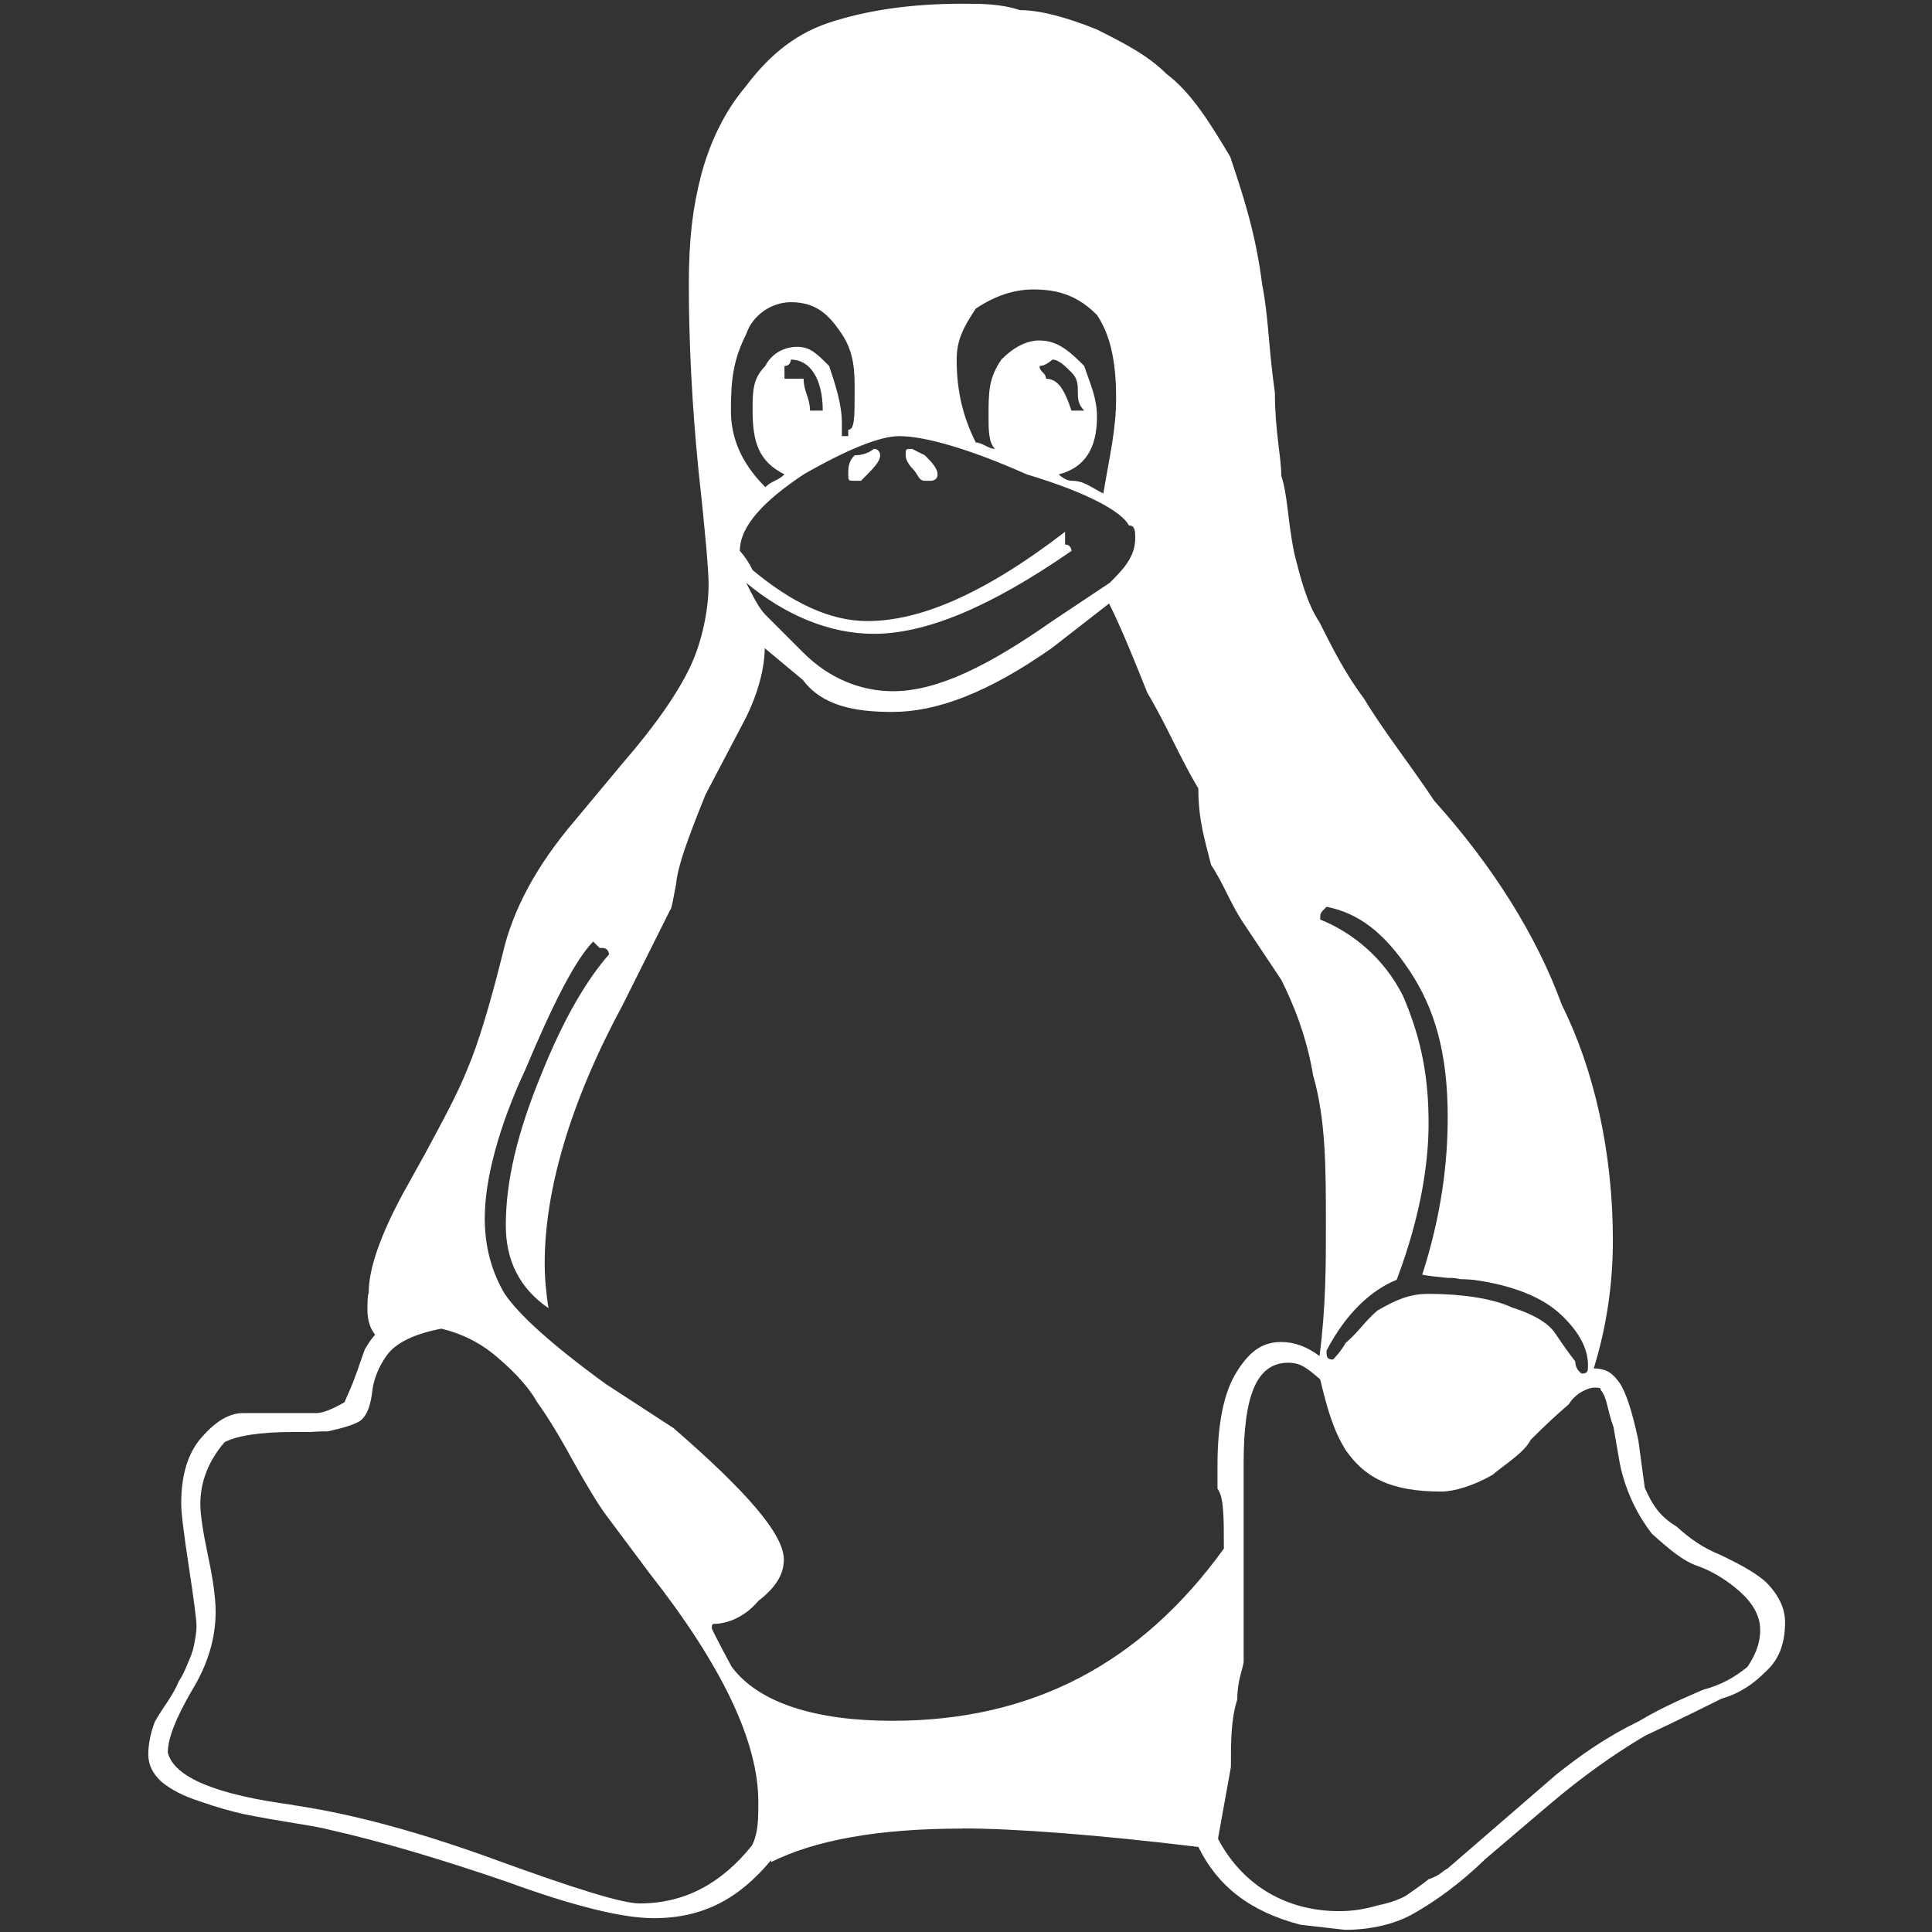 <?xml version="1.0" encoding="UTF-8" standalone="no"?>
<svg
   version="1.0"
   viewBox="0 0 312 312"
   id="svg1"
   sodipodi:docname="linucks.svg"
   width="312"
   height="312"
   inkscape:version="1.4.2 (f4327f4, 2025-05-13)"
   xmlns:inkscape="http://www.inkscape.org/namespaces/inkscape"
   xmlns:sodipodi="http://sodipodi.sourceforge.net/DTD/sodipodi-0.dtd"
   xmlns="http://www.w3.org/2000/svg"
   xmlns:svg="http://www.w3.org/2000/svg">
  <rect x="0" y="0" width="312" height="312" fill="#333333" stroke="none"/>
  <defs
     id="defs1" />
  <sodipodi:namedview
     id="namedview1"
     pagecolor="#ffffff"
     bordercolor="#000000"
     borderopacity="0.25"
     inkscape:showpageshadow="2"
     inkscape:pageopacity="0.0"
     inkscape:pagecheckerboard="0"
     inkscape:deskcolor="#d1d1d1"
     inkscape:zoom="2.2836539"
     inkscape:cx="172.09263"
     inkscape:cy="69.84421"
     inkscape:window-width="2880"
     inkscape:window-height="1706"
     inkscape:window-x="-11"
     inkscape:window-y="-11"
     inkscape:window-maximized="1"
     inkscape:current-layer="svg1" />
  <path
     d="m 151.404,76.609 c 0,1.03 -1.03,1.03 -1.03,1.03 h -1.03 c -1.03,0 -1.03,-1.03 -2.06,-2.06 0,0 -1.03,-1.03 -1.03,-2.06 0,-1.03 0,-1.03 1.03,-1.03 l 2.06,1.03 c 1.03,1.03 2.06,2.06 2.06,3.09 M 132.866,66.311 c 0,-5.149 -2.06,-8.239 -5.149,-8.239 0,0 0,1.03 -1.03,1.03 v 2.06 h 3.09 c 0,2.06 1.03,3.09 1.03,5.149 h 2.06 m 36.045,-5.149 c 2.06,0 3.09,2.06 4.119,5.149 h 2.06 C 174.06,65.281 174.06,64.251 174.06,63.221 c 0,-1.03 0,-2.06 -1.03,-3.09 -1.03,-1.03 -2.06,-2.06 -3.09,-2.06 0,0 -1.03,1.03 -2.06,1.03 0,1.03 1.03,1.03 1.03,2.06 m -30.896,16.478 c -1.03,0 -1.03,0 -1.03,-1.03 0,-1.03 0,-2.06 1.03,-3.09 2.06,0 3.09,-1.03 3.09,-1.03 1.03,0 1.03,1.03 1.03,1.03 0,1.03 -1.03,2.06 -3.09,4.119 h -1.03 m -11.328,-1.03 c -4.119,-2.06 -5.149,-5.149 -5.149,-10.299 0,-3.09 0,-5.149 2.06,-7.209 1.03,-2.06 3.09,-3.09 5.149,-3.09 2.06,0 3.09,1.03 5.149,3.09 1.03,3.09 2.06,6.179 2.06,9.269 v 2.06 h 1.03 v -1.03 c 1.03,0 1.03,-2.06 1.03,-6.179 0,-3.09 0,-6.179 -2.06,-9.269 -2.06,-3.09 -4.119,-5.149 -8.239,-5.149 -3.09,0 -6.179,2.06 -7.209,5.149 -2.06,4.119 -2.472,7.209 -2.472,12.358 0,4.119 1.442,8.239 5.561,12.358 1.03,-1.03 2.06,-1.03 3.09,-2.06 M 255.419,221.819 c 1.03,0 1.03,-0.412 1.03,-1.339 0,-2.266 -1.03,-4.943 -4.119,-7.93 -3.09,-3.09 -8.239,-5.046 -14.418,-5.87 -1.03,-0.103 -2.06,-0.103 -2.06,-0.103 -1.03,-0.206 -1.03,-0.206 -2.06,-0.206 -1.03,-0.103 -3.09,-0.309 -4.119,-0.515 3.09,-9.578 4.119,-18.022 4.119,-25.437 0,-10.299 -2.06,-17.508 -6.179,-23.687 -4.119,-6.179 -8.239,-9.269 -13.388,-10.299 -1.03,1.03 -1.03,1.03 -1.03,2.06 5.149,2.06 10.299,6.179 13.388,12.358 3.09,7.209 4.119,13.388 4.119,20.597 0,5.767 -1.03,14.315 -5.149,25.231 -4.119,1.648 -8.239,5.458 -11.328,11.431 0,0.927 0,1.442 1.03,1.442 0,0 1.03,-0.927 2.06,-2.678 2.06,-1.751 3.09,-3.502 5.149,-5.252 3.09,-1.751 5.149,-2.678 8.239,-2.678 5.149,0 10.299,0.721 13.388,2.163 4.119,1.339 6.179,2.781 7.209,4.428 1.03,1.545 2.06,2.987 3.09,4.325 0,1.339 1.03,1.957 1.03,1.957 M 160.672,72.49 c -1.03,-1.03 -1.03,-3.09 -1.03,-5.149 0,-4.119 0,-6.179 2.06,-9.269 2.06,-2.06 4.119,-3.09 6.179,-3.09 3.09,0 5.149,2.06 7.209,4.119 1.03,3.09 2.06,5.149 2.06,8.239 0,5.149 -2.06,8.239 -6.179,9.269 0,0 1.03,1.03 2.06,1.03 2.06,0 3.09,1.03 5.149,2.06 1.03,-6.179 2.06,-10.299 2.06,-15.448 0,-6.179 -1.03,-10.299 -3.09,-13.388 -3.09,-3.09 -6.179,-4.119 -10.299,-4.119 -3.09,0 -6.179,1.03 -9.269,3.09 -2.06,3.09 -3.09,5.149 -3.09,8.239 0,5.149 1.03,9.269 3.09,13.388 1.03,0 2.06,1.03 3.09,1.03 m 12.358,16.478 c -13.388,9.269 -23.687,13.388 -31.925,13.388 -7.209,0 -14.418,-3.09 -20.597,-8.239 1.03,2.06 2.06,4.119 3.09,5.149 l 6.179,6.179 c 4.119,4.119 9.269,6.179 14.418,6.179 7.209,0 15.448,-4.119 25.746,-11.328 l 9.269,-6.179 c 2.06,-2.06 4.119,-4.119 4.119,-7.209 0,-1.03 0,-2.06 -1.03,-2.06 -1.03,-2.06 -6.179,-5.149 -16.478,-8.239 -9.269,-4.119 -16.478,-6.179 -20.597,-6.179 -3.09,0 -8.239,2.06 -15.448,6.179 -6.179,4.119 -10.299,8.239 -10.299,12.358 0,0 1.03,1.03 2.06,3.09 6.179,5.149 12.358,8.239 18.537,8.239 8.239,0 18.537,-4.119 31.925,-14.418 v 2.06 c 1.03,0 1.03,1.03 1.03,1.03 M 196.717,296.998 c 4.119,7.745 11.328,11.637 19.567,11.637 2.06,0 4.119,-0.309 6.179,-0.927 2.06,-0.412 4.119,-1.133 5.149,-1.957 1.03,-0.721 2.06,-1.442 3.09,-2.266 2.06,-0.721 2.06,-1.236 3.09,-1.751 l 17.508,-15.139 c 4.119,-3.285 8.239,-6.159 13.388,-8.651 4.119,-2.472 8.239,-4.119 10.299,-5.046 3.09,-0.824 5.149,-2.06 7.209,-3.707 1.03,-1.545 2.06,-3.501 2.06,-5.973 0,-2.987 -2.06,-5.252 -4.119,-6.9 -2.06,-1.648 -4.119,-2.781 -6.179,-3.501 -2.06,-0.721 -4.119,-2.369 -7.209,-5.149 -2.06,-2.678 -4.119,-6.385 -5.149,-11.225 l -1.03,-5.973 c -1.03,-2.781 -1.03,-4.84 -2.06,-5.973 0,-0.309 0,-0.412 -1.03,-0.412 -1.03,0 -3.09,0.927 -4.119,2.678 -2.06,1.751 -4.119,3.707 -6.179,5.767 -1.03,2.06 -4.119,3.913 -6.179,5.664 -3.09,1.751 -6.179,2.678 -8.239,2.678 -8.239,0 -12.358,-2.266 -15.448,-6.694 -2.06,-3.296 -3.09,-7.106 -4.119,-11.431 -2.06,-1.751 -3.09,-2.678 -5.149,-2.678 -5.149,0 -7.209,5.355 -7.209,16.169 v 32.028 c 0,0.927 -1.03,2.987 -1.03,6.179 -1.03,3.193 -1.03,6.818 -1.03,10.916 l -2.06,11.431 V 296.967 M 47.388,291.519 c 9.578,1.401 20.597,4.397 33.058,8.97 12.461,4.531 20.082,6.9 22.863,6.9 7.209,0 13.182,-3.193 18.125,-9.361 1.03,-1.998 1.03,-4.346 1.03,-7.044 0,-9.732 -5.87,-22.039 -17.61,-36.972 l -7.003,-9.372 c -1.442,-1.957 -3.193,-4.943 -5.458,-8.96 -2.163,-4.016 -4.119,-7.106 -5.664,-9.269 -1.339,-2.369 -3.501,-4.737 -6.282,-7.106 -2.678,-2.369 -5.767,-3.913 -9.166,-4.737 -4.325,0.824 -7.312,2.266 -8.754,4.222 -1.442,1.957 -2.266,4.119 -2.472,6.385 -0.309,2.163 -0.927,3.604 -1.957,4.325 -1.03,0.618 -2.781,1.133 -5.149,1.648 -0.515,0 -1.442,0 -2.781,0.103 h -2.781 c -5.458,0 -9.166,0.618 -11.122,1.648 -2.575,2.987 -3.913,6.385 -3.913,9.99 0,1.648 0.412,4.428 1.236,8.342 0.824,3.81 1.236,6.9 1.236,9.063 0,4.222 -1.236,8.445 -3.81,12.667 -2.575,4.428 -3.913,7.724 -3.913,10.072 1.03,3.996 7.827,6.807 20.288,8.455 M 81.682,197.875 c 0,-7.106 1.854,-14.933 5.664,-24.202 3.707,-9.269 7.415,-15.448 11.019,-19.567 -0.206,-1.03 -0.721,-1.03 -1.545,-1.03 l -1.03,-1.03 c -2.987,3.09 -6.591,10.299 -10.916,20.597 -4.325,9.269 -6.591,17.816 -6.591,24.099 0,4.634 1.133,8.651 3.193,12.152 2.266,3.399 7.724,8.342 16.375,14.624 l 10.916,7.106 c 11.637,10.093 17.816,17.096 17.816,21.215 0,2.163 -1.03,4.325 -4.119,6.694 -2.06,2.472 -4.84,3.707 -7.209,3.707 -0.206,0 -0.309,0.206 -0.309,0.721 0,0.103 1.03,2.163 3.193,6.179 4.325,5.87 13.594,8.754 25.952,8.754 22.657,0 40.164,-9.269 53.552,-27.806 0,-5.149 0,-8.342 -1.03,-9.681 v -3.81 c 0,-6.694 1.03,-11.74 3.09,-15.036 2.06,-3.296 4.119,-4.84 7.209,-4.84 2.06,0 4.119,0.721 6.179,2.266 1.03,-7.93 1.03,-14.83 1.03,-21.009 0,-9.372 0,-17.096 -2.06,-24.305 -1.03,-6.179 -3.09,-11.328 -5.149,-15.448 l -6.179,-9.269 c -2.06,-3.09 -3.09,-6.179 -5.149,-9.269 -1.03,-4.119 -2.06,-7.209 -2.06,-12.358 -3.09,-5.149 -5.149,-10.299 -8.239,-15.448 -2.06,-5.149 -4.119,-10.299 -6.179,-14.418 l -9.269,7.209 c -10.299,7.209 -18.537,10.299 -25.746,10.299 -6.179,0 -11.328,-1.03 -14.418,-5.149 l -6.179,-5.149 c 0,3.09 -1.03,7.209 -3.09,11.328 l -6.488,12.358 c -2.884,7.209 -4.428,11.328 -4.737,14.418 -0.412,2.06 -0.721,4.119 -0.927,4.119 l -7.724,15.448 c -8.342,15.448 -12.564,29.763 -12.564,41.606 0,2.369 0.206,4.84 0.618,7.312 -4.634,-3.193 -6.9,-7.621 -6.9,-13.388 m 73.738,97.424 c -13.388,0 -23.687,1.813 -30.896,5.407 v -0.309 c -5.149,6.179 -10.916,9.372 -18.949,9.372 -5.046,0 -12.976,-1.957 -23.687,-5.87 -10.813,-3.707 -20.391,-6.55 -28.733,-8.424 -0.824,-0.237 -2.678,-0.587 -5.664,-1.061 -2.884,-0.463 -5.561,-0.937 -7.93,-1.411 -2.163,-0.463 -4.634,-1.164 -7.312,-2.111 -2.575,-0.814 -4.634,-1.874 -6.179,-3.162 -1.421,-1.298 -2.121,-2.76 -2.121,-4.397 0,-1.648 0.35,-3.409 1.05,-5.283 0.659,-1.133 1.38,-2.266 2.101,-3.296 0.721,-1.133 1.339,-2.163 1.751,-3.193 0.618,-0.927 1.03,-1.854 1.442,-2.884 0.412,-0.927 0.824,-1.854 1.03,-2.987 0.206,-1.03 0.412,-2.06 0.412,-3.09 0,-1.03 -0.412,-4.119 -1.236,-9.578 -0.824,-5.355 -1.236,-8.754 -1.236,-10.196 0,-4.531 1.03,-8.136 3.296,-10.71 2.266,-2.575 4.428,-3.913 6.694,-3.913 h 11.843 c 0.927,0 2.369,-0.515 4.531,-1.751 0.721,-1.648 1.339,-2.987 1.751,-4.222 0.515,-1.236 0.721,-2.163 0.927,-2.575 0.206,-0.618 0.412,-1.236 0.618,-1.751 0.412,-0.721 0.927,-1.545 1.648,-2.369 -0.824,-1.03 -1.236,-2.369 -1.236,-4.016 0,-1.133 0,-2.163 0.206,-2.781 0,-3.707 1.751,-8.96 5.458,-15.86 l 3.604,-6.488 c 2.987,-5.561 5.252,-9.681 6.9,-13.8 1.751,-4.119 3.604,-10.299 5.664,-18.537 1.648,-7.209 5.561,-14.418 11.74,-21.627 l 7.724,-9.269 c 5.355,-6.179 8.857,-11.328 10.813,-15.448 1.957,-4.119 2.987,-9.269 2.987,-13.388 0,-2.06 -0.515,-8.239 -1.648,-18.537 -1.03,-10.299 -1.545,-20.597 -1.545,-29.866 0,-7.209 0.618,-12.358 1.957,-17.508 1.339,-5.149 3.707,-10.299 7.209,-14.418 3.09,-4.119 7.209,-8.239 13.388,-10.299 6.179,-2.06 13.388,-3.09 21.627,-3.09 3.09,0 6.179,0 9.269,1.03 3.09,0 7.209,1.03 12.358,3.09 4.119,2.06 8.239,4.119 11.328,7.209 4.119,3.09 7.209,8.239 10.299,13.388 2.06,6.179 4.119,12.358 5.149,20.597 1.03,5.149 1.03,10.299 2.06,17.508 0,6.179 1.03,10.299 1.03,13.388 1.03,3.09 1.03,7.209 2.06,12.358 1.03,4.119 2.06,8.239 4.119,11.328 2.06,4.119 4.119,8.239 7.209,12.358 3.09,5.149 7.209,10.299 11.328,16.478 9.269,10.299 16.478,21.627 20.597,32.955 5.149,10.299 8.239,23.687 8.239,38.002 0,7.106 -1.03,14.006 -3.09,20.7 2.06,0 3.09,0.824 4.119,2.266 1.03,1.442 2.06,4.531 3.09,9.372 l 1.03,7.621 c 1.03,2.266 2.06,4.428 5.149,6.282 2.06,1.854 4.119,3.399 7.209,4.634 2.06,1.03 5.149,2.472 7.209,4.325 2.06,2.06 3.09,4.222 3.09,6.488 0,3.502 -1.03,6.076 -3.09,7.93 -2.06,2.06 -4.119,3.502 -7.209,4.428 -2.06,1.03 -6.179,3.09 -12.358,5.994 -5.149,3.048 -10.299,6.746 -15.448,11.122 l -10.299,8.764 c -4.119,4.016 -8.239,6.9 -11.328,8.651 -3.09,1.854 -7.209,2.781 -11.328,2.781 l -7.209,-0.824 c -8.239,-2.163 -13.388,-6.282 -16.478,-12.564 -16.478,-1.998 -29.866,-2.987 -38.105,-2.987"
     id="path1"
     style="fill:#ffffff;stroke-width:1.03" />
</svg>
